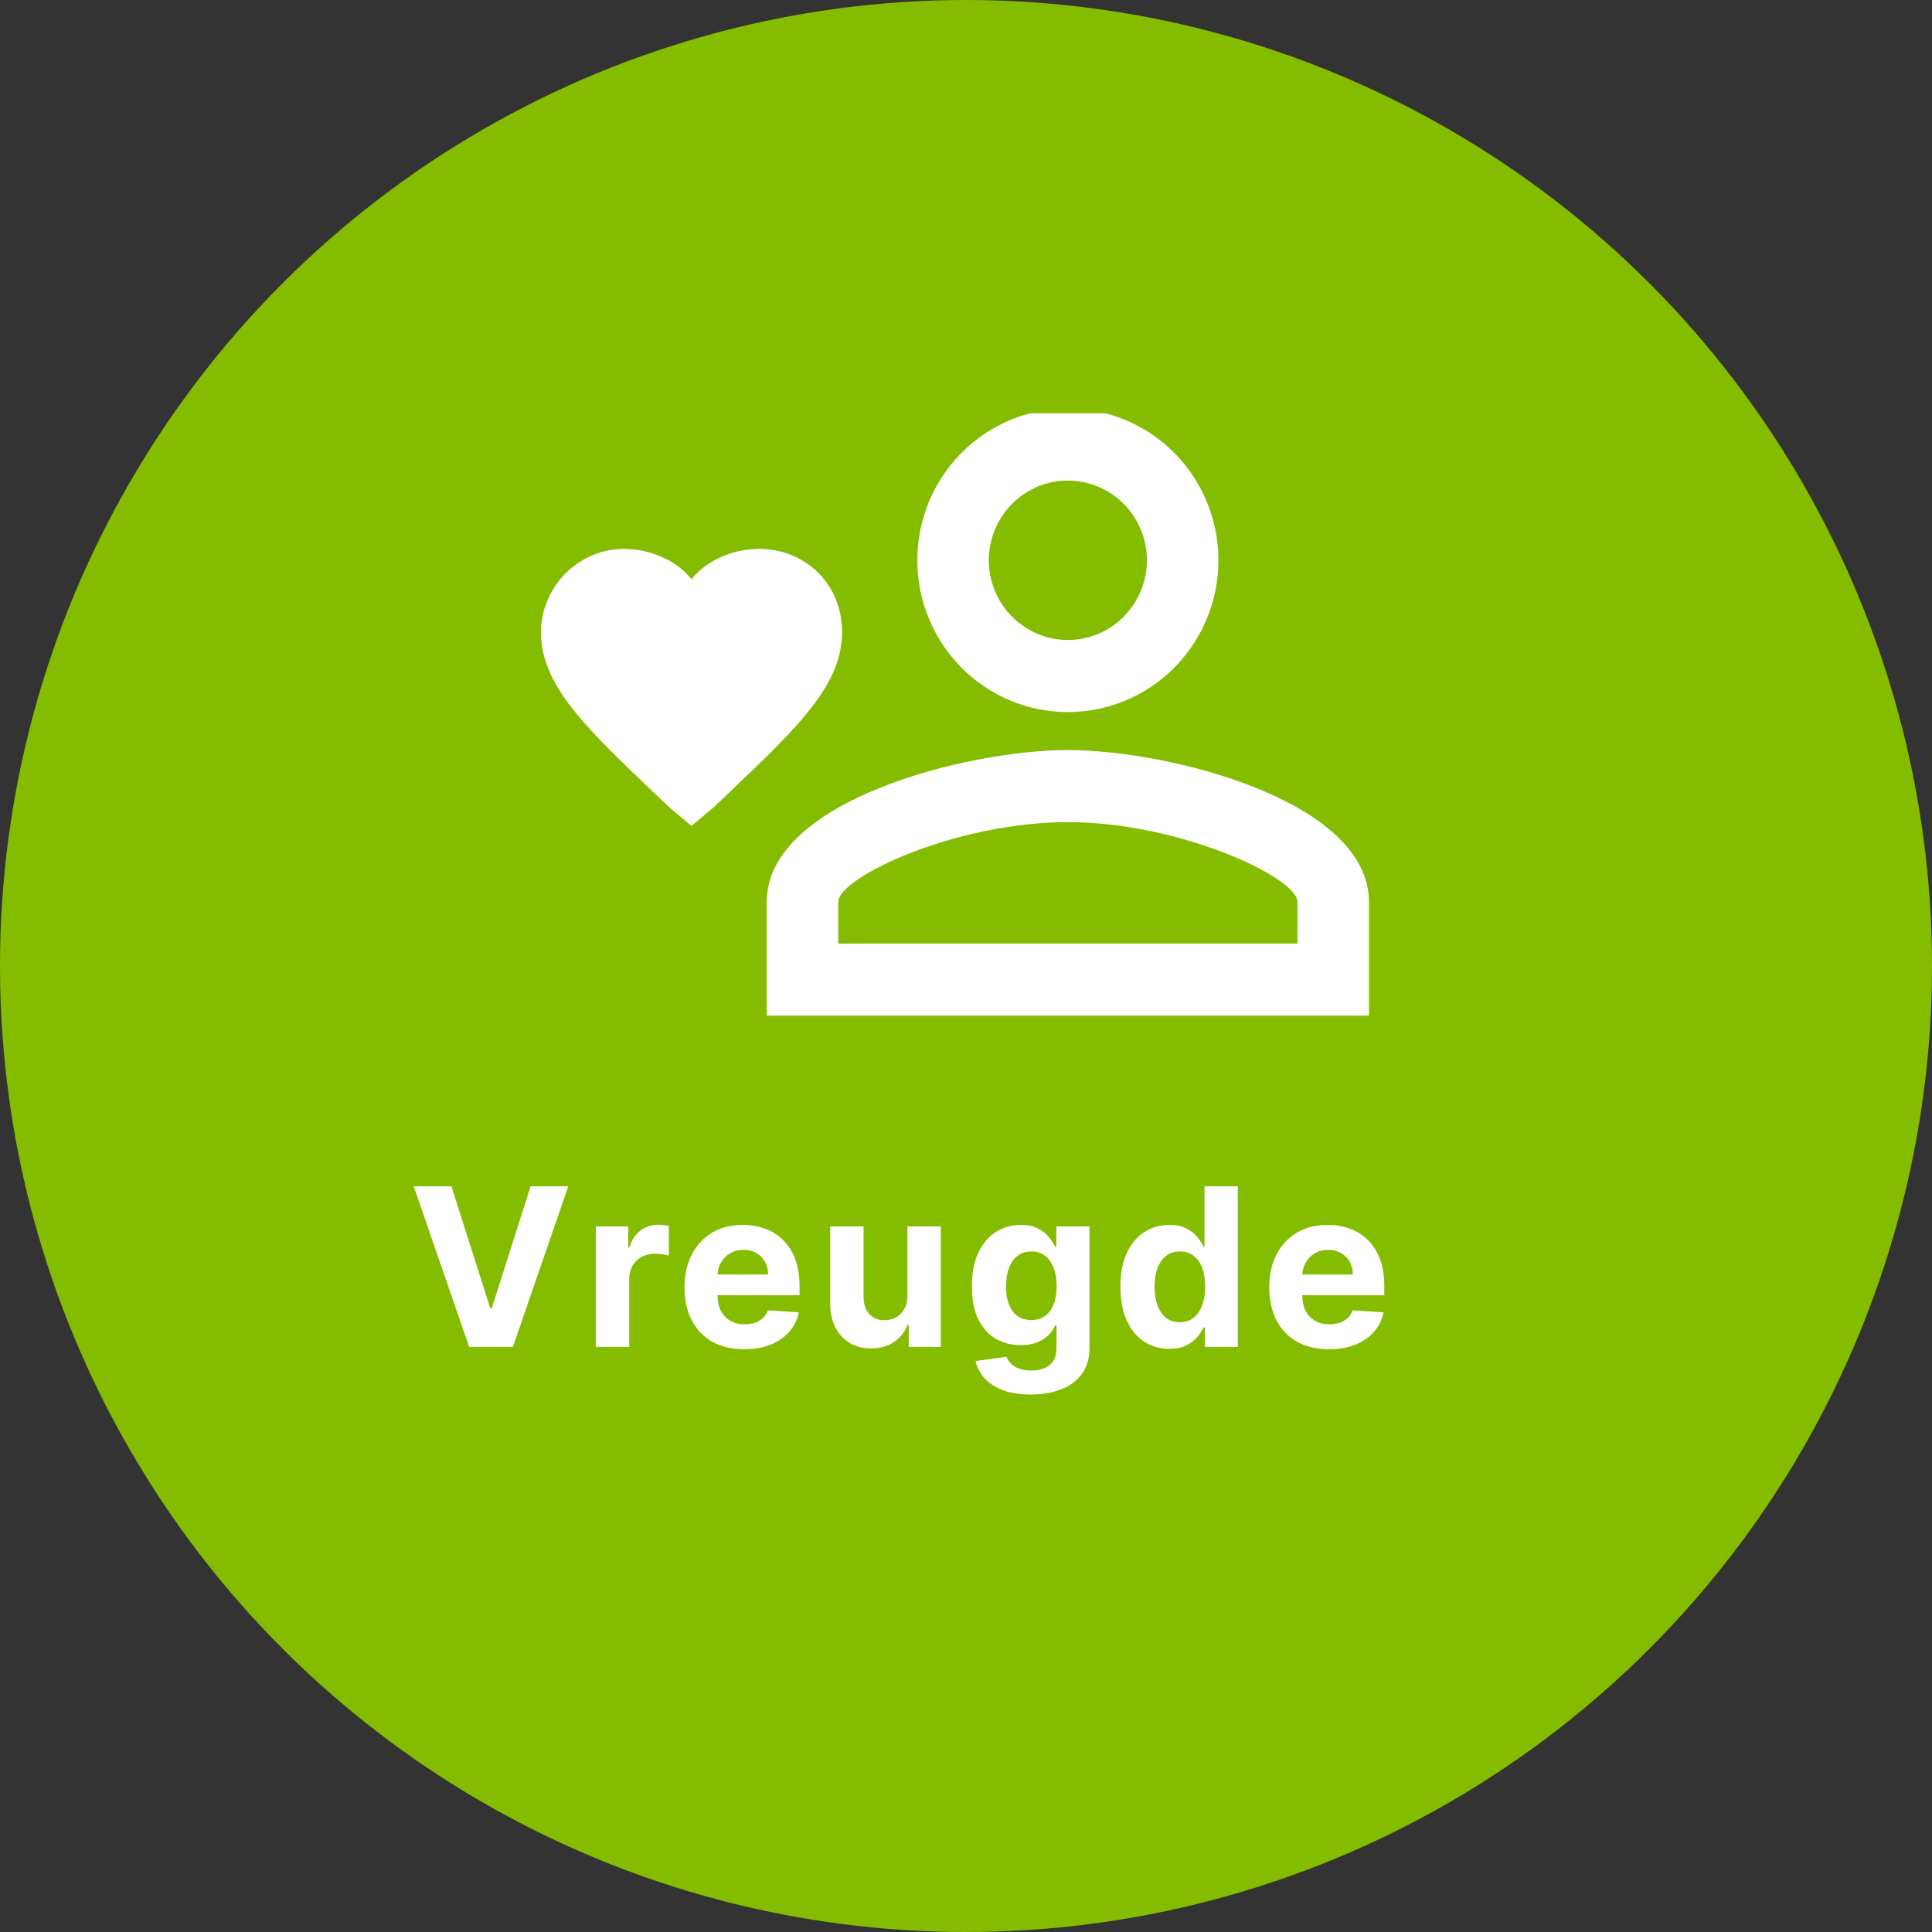 <svg xmlns="http://www.w3.org/2000/svg" width="175" height="175" viewBox="0 0 175 175" fill="none"><rect x="0" y="0" width="175" height="175" fill="#333333" stroke="none"/><circle cx="87.5" cy="87.5" r="87.5" fill="#84BD00"></circle><g clip-path="url(#clip0_4327_2643)"><path d="M62.636 74.812L60.591 73.094C53.773 66.562 49 62.438 49 57.281C49 53.156 52.409 49.719 56.5 49.719C58.886 49.719 61.273 50.75 62.636 52.469C64 50.75 66.386 49.719 68.773 49.719C72.864 49.719 76.273 52.812 76.273 57.281C76.273 62.438 71.5 66.562 64.682 73.094L62.636 74.812ZM96.727 37C93.111 37 89.642 38.449 87.085 41.027C84.528 43.606 83.091 47.103 83.091 50.75C83.091 54.397 84.528 57.894 87.085 60.473C89.642 63.051 93.111 64.5 96.727 64.5C100.344 64.5 103.812 63.051 106.37 60.473C108.927 57.894 110.364 54.397 110.364 50.75C110.364 47.103 108.927 43.606 106.37 41.027C103.812 38.449 100.344 37 96.727 37ZM96.727 57.969C94.829 57.969 93.008 57.208 91.665 55.854C90.322 54.501 89.568 52.664 89.568 50.75C89.568 48.836 90.322 46.999 91.665 45.646C93.008 44.292 94.829 43.531 96.727 43.531C100.682 43.531 103.886 46.763 103.886 50.75C103.886 54.737 100.682 57.969 96.727 57.969ZM96.727 67.938C87.625 67.938 69.454 72.509 69.454 81.688V92H124V81.688C124 72.509 105.83 67.938 96.727 67.938ZM117.523 85.469H75.932V81.688C75.932 79.487 86.5 74.469 96.727 74.469C106.852 74.469 117.523 79.487 117.523 81.688V85.469Z" fill="white"></path><path d="M40.892 107.455L44.408 118.506H44.543L48.065 107.455H51.474L46.46 122H42.497L37.476 107.455H40.892ZM53.968 122V111.091H56.902V112.994H57.015C57.214 112.317 57.548 111.806 58.017 111.46C58.485 111.11 59.025 110.935 59.636 110.935C59.788 110.935 59.951 110.944 60.126 110.963C60.301 110.982 60.455 111.008 60.588 111.041V113.726C60.446 113.683 60.249 113.645 59.998 113.612C59.747 113.579 59.518 113.562 59.309 113.562C58.864 113.562 58.466 113.66 58.116 113.854C57.77 114.043 57.496 114.308 57.292 114.649C57.093 114.99 56.994 115.383 56.994 115.828V122H53.968ZM67.416 122.213C66.293 122.213 65.328 121.986 64.518 121.531C63.713 121.072 63.093 120.423 62.657 119.585C62.222 118.742 62.004 117.746 62.004 116.595C62.004 115.473 62.222 114.488 62.657 113.641C63.093 112.793 63.706 112.133 64.497 111.659C65.292 111.186 66.225 110.949 67.295 110.949C68.015 110.949 68.685 111.065 69.305 111.297C69.93 111.524 70.474 111.867 70.938 112.327C71.407 112.786 71.772 113.364 72.032 114.06C72.293 114.751 72.423 115.561 72.423 116.489V117.32H63.211V115.445H69.575C69.575 115.009 69.48 114.623 69.291 114.287C69.101 113.951 68.838 113.688 68.502 113.499C68.171 113.304 67.785 113.207 67.345 113.207C66.885 113.207 66.478 113.314 66.123 113.527C65.773 113.735 65.498 114.017 65.299 114.372C65.1 114.723 64.999 115.113 64.994 115.544V117.327C64.994 117.866 65.093 118.333 65.292 118.726C65.496 119.119 65.782 119.422 66.151 119.635C66.521 119.848 66.959 119.955 67.465 119.955C67.802 119.955 68.109 119.907 68.389 119.812C68.668 119.718 68.907 119.576 69.106 119.386C69.305 119.197 69.456 118.965 69.561 118.69L72.359 118.875C72.217 119.547 71.926 120.134 71.485 120.636C71.05 121.134 70.486 121.522 69.795 121.801C69.108 122.076 68.315 122.213 67.416 122.213ZM82.193 117.355V111.091H85.219V122H82.314V120.018H82.2C81.954 120.658 81.544 121.171 80.971 121.56C80.403 121.948 79.71 122.142 78.89 122.142C78.161 122.142 77.52 121.976 76.966 121.645C76.412 121.313 75.978 120.842 75.666 120.232C75.358 119.621 75.202 118.889 75.197 118.037V111.091H78.223V117.497C78.228 118.141 78.4 118.65 78.741 119.024C79.082 119.398 79.539 119.585 80.112 119.585C80.477 119.585 80.817 119.502 81.135 119.337C81.452 119.166 81.708 118.915 81.902 118.584C82.101 118.252 82.198 117.843 82.193 117.355ZM93.353 126.318C92.373 126.318 91.533 126.183 90.832 125.913C90.136 125.648 89.582 125.286 89.17 124.827C88.758 124.367 88.491 123.851 88.368 123.278L91.166 122.902C91.251 123.12 91.386 123.323 91.571 123.513C91.755 123.702 91.999 123.854 92.302 123.967C92.61 124.086 92.984 124.145 93.424 124.145C94.083 124.145 94.625 123.984 95.051 123.662C95.482 123.345 95.697 122.812 95.697 122.064V120.068H95.569C95.437 120.371 95.238 120.658 94.973 120.928C94.708 121.197 94.367 121.418 93.95 121.588C93.533 121.759 93.036 121.844 92.459 121.844C91.639 121.844 90.894 121.654 90.221 121.276C89.554 120.892 89.021 120.307 88.623 119.521C88.23 118.731 88.034 117.732 88.034 116.524C88.034 115.288 88.235 114.256 88.638 113.428C89.04 112.599 89.575 111.979 90.243 111.567C90.915 111.155 91.651 110.949 92.451 110.949C93.062 110.949 93.574 111.053 93.986 111.261C94.397 111.465 94.729 111.721 94.98 112.028C95.236 112.331 95.432 112.63 95.569 112.923H95.683V111.091H98.687V122.107C98.687 123.035 98.46 123.811 98.005 124.436C97.551 125.061 96.921 125.53 96.116 125.842C95.316 126.16 94.395 126.318 93.353 126.318ZM93.417 119.571C93.905 119.571 94.317 119.45 94.653 119.209C94.994 118.963 95.254 118.612 95.434 118.158C95.619 117.698 95.711 117.149 95.711 116.51C95.711 115.871 95.621 115.317 95.442 114.848C95.262 114.375 95.001 114.008 94.66 113.747C94.319 113.487 93.905 113.357 93.417 113.357C92.92 113.357 92.501 113.491 92.16 113.761C91.819 114.027 91.561 114.396 91.386 114.869C91.211 115.343 91.123 115.89 91.123 116.51C91.123 117.14 91.211 117.684 91.386 118.143C91.566 118.598 91.824 118.951 92.16 119.202C92.501 119.448 92.92 119.571 93.417 119.571ZM105.915 122.178C105.086 122.178 104.336 121.964 103.663 121.538C102.996 121.107 102.465 120.475 102.072 119.642C101.684 118.804 101.49 117.777 101.49 116.56C101.49 115.31 101.691 114.27 102.094 113.442C102.496 112.608 103.031 111.986 103.699 111.574C104.371 111.157 105.107 110.949 105.908 110.949C106.518 110.949 107.027 111.053 107.435 111.261C107.847 111.465 108.178 111.721 108.429 112.028C108.685 112.331 108.879 112.63 109.011 112.923H109.104V107.455H112.122V122H109.139V120.253H109.011C108.869 120.556 108.668 120.857 108.408 121.155C108.152 121.448 107.818 121.692 107.406 121.886C106.999 122.08 106.502 122.178 105.915 122.178ZM106.874 119.77C107.361 119.77 107.773 119.637 108.109 119.372C108.45 119.102 108.711 118.726 108.891 118.243C109.075 117.76 109.168 117.194 109.168 116.545C109.168 115.897 109.078 115.333 108.898 114.855C108.718 114.377 108.457 114.008 108.116 113.747C107.776 113.487 107.361 113.357 106.874 113.357C106.376 113.357 105.957 113.491 105.616 113.761C105.276 114.031 105.018 114.405 104.842 114.884C104.667 115.362 104.58 115.916 104.58 116.545C104.58 117.18 104.667 117.741 104.842 118.229C105.022 118.712 105.28 119.09 105.616 119.365C105.957 119.635 106.376 119.77 106.874 119.77ZM120.381 122.213C119.259 122.213 118.293 121.986 117.484 121.531C116.679 121.072 116.058 120.423 115.623 119.585C115.187 118.742 114.969 117.746 114.969 116.595C114.969 115.473 115.187 114.488 115.623 113.641C116.058 112.793 116.672 112.133 117.462 111.659C118.258 111.186 119.191 110.949 120.261 110.949C120.98 110.949 121.65 111.065 122.271 111.297C122.896 111.524 123.44 111.867 123.904 112.327C124.373 112.786 124.737 113.364 124.998 114.06C125.258 114.751 125.388 115.561 125.388 116.489V117.32H116.177V115.445H122.54C122.54 115.009 122.446 114.623 122.256 114.287C122.067 113.951 121.804 113.688 121.468 113.499C121.137 113.304 120.751 113.207 120.31 113.207C119.851 113.207 119.444 113.314 119.089 113.527C118.738 113.735 118.464 114.017 118.265 114.372C118.066 114.723 117.964 115.113 117.959 115.544V117.327C117.959 117.866 118.059 118.333 118.258 118.726C118.461 119.119 118.748 119.422 119.117 119.635C119.486 119.848 119.924 119.955 120.431 119.955C120.767 119.955 121.075 119.907 121.354 119.812C121.634 119.718 121.873 119.576 122.072 119.386C122.271 119.197 122.422 118.965 122.526 118.69L125.325 118.875C125.182 119.547 124.891 120.134 124.451 120.636C124.015 121.134 123.452 121.522 122.761 121.801C122.074 122.076 121.281 122.213 120.381 122.213Z" fill="white"></path></g><defs><clipPath id="clip0_4327_2643"><rect width="100.124" height="100.124" fill="white" transform="translate(37.438 37.438)"></rect></clipPath></defs></svg>